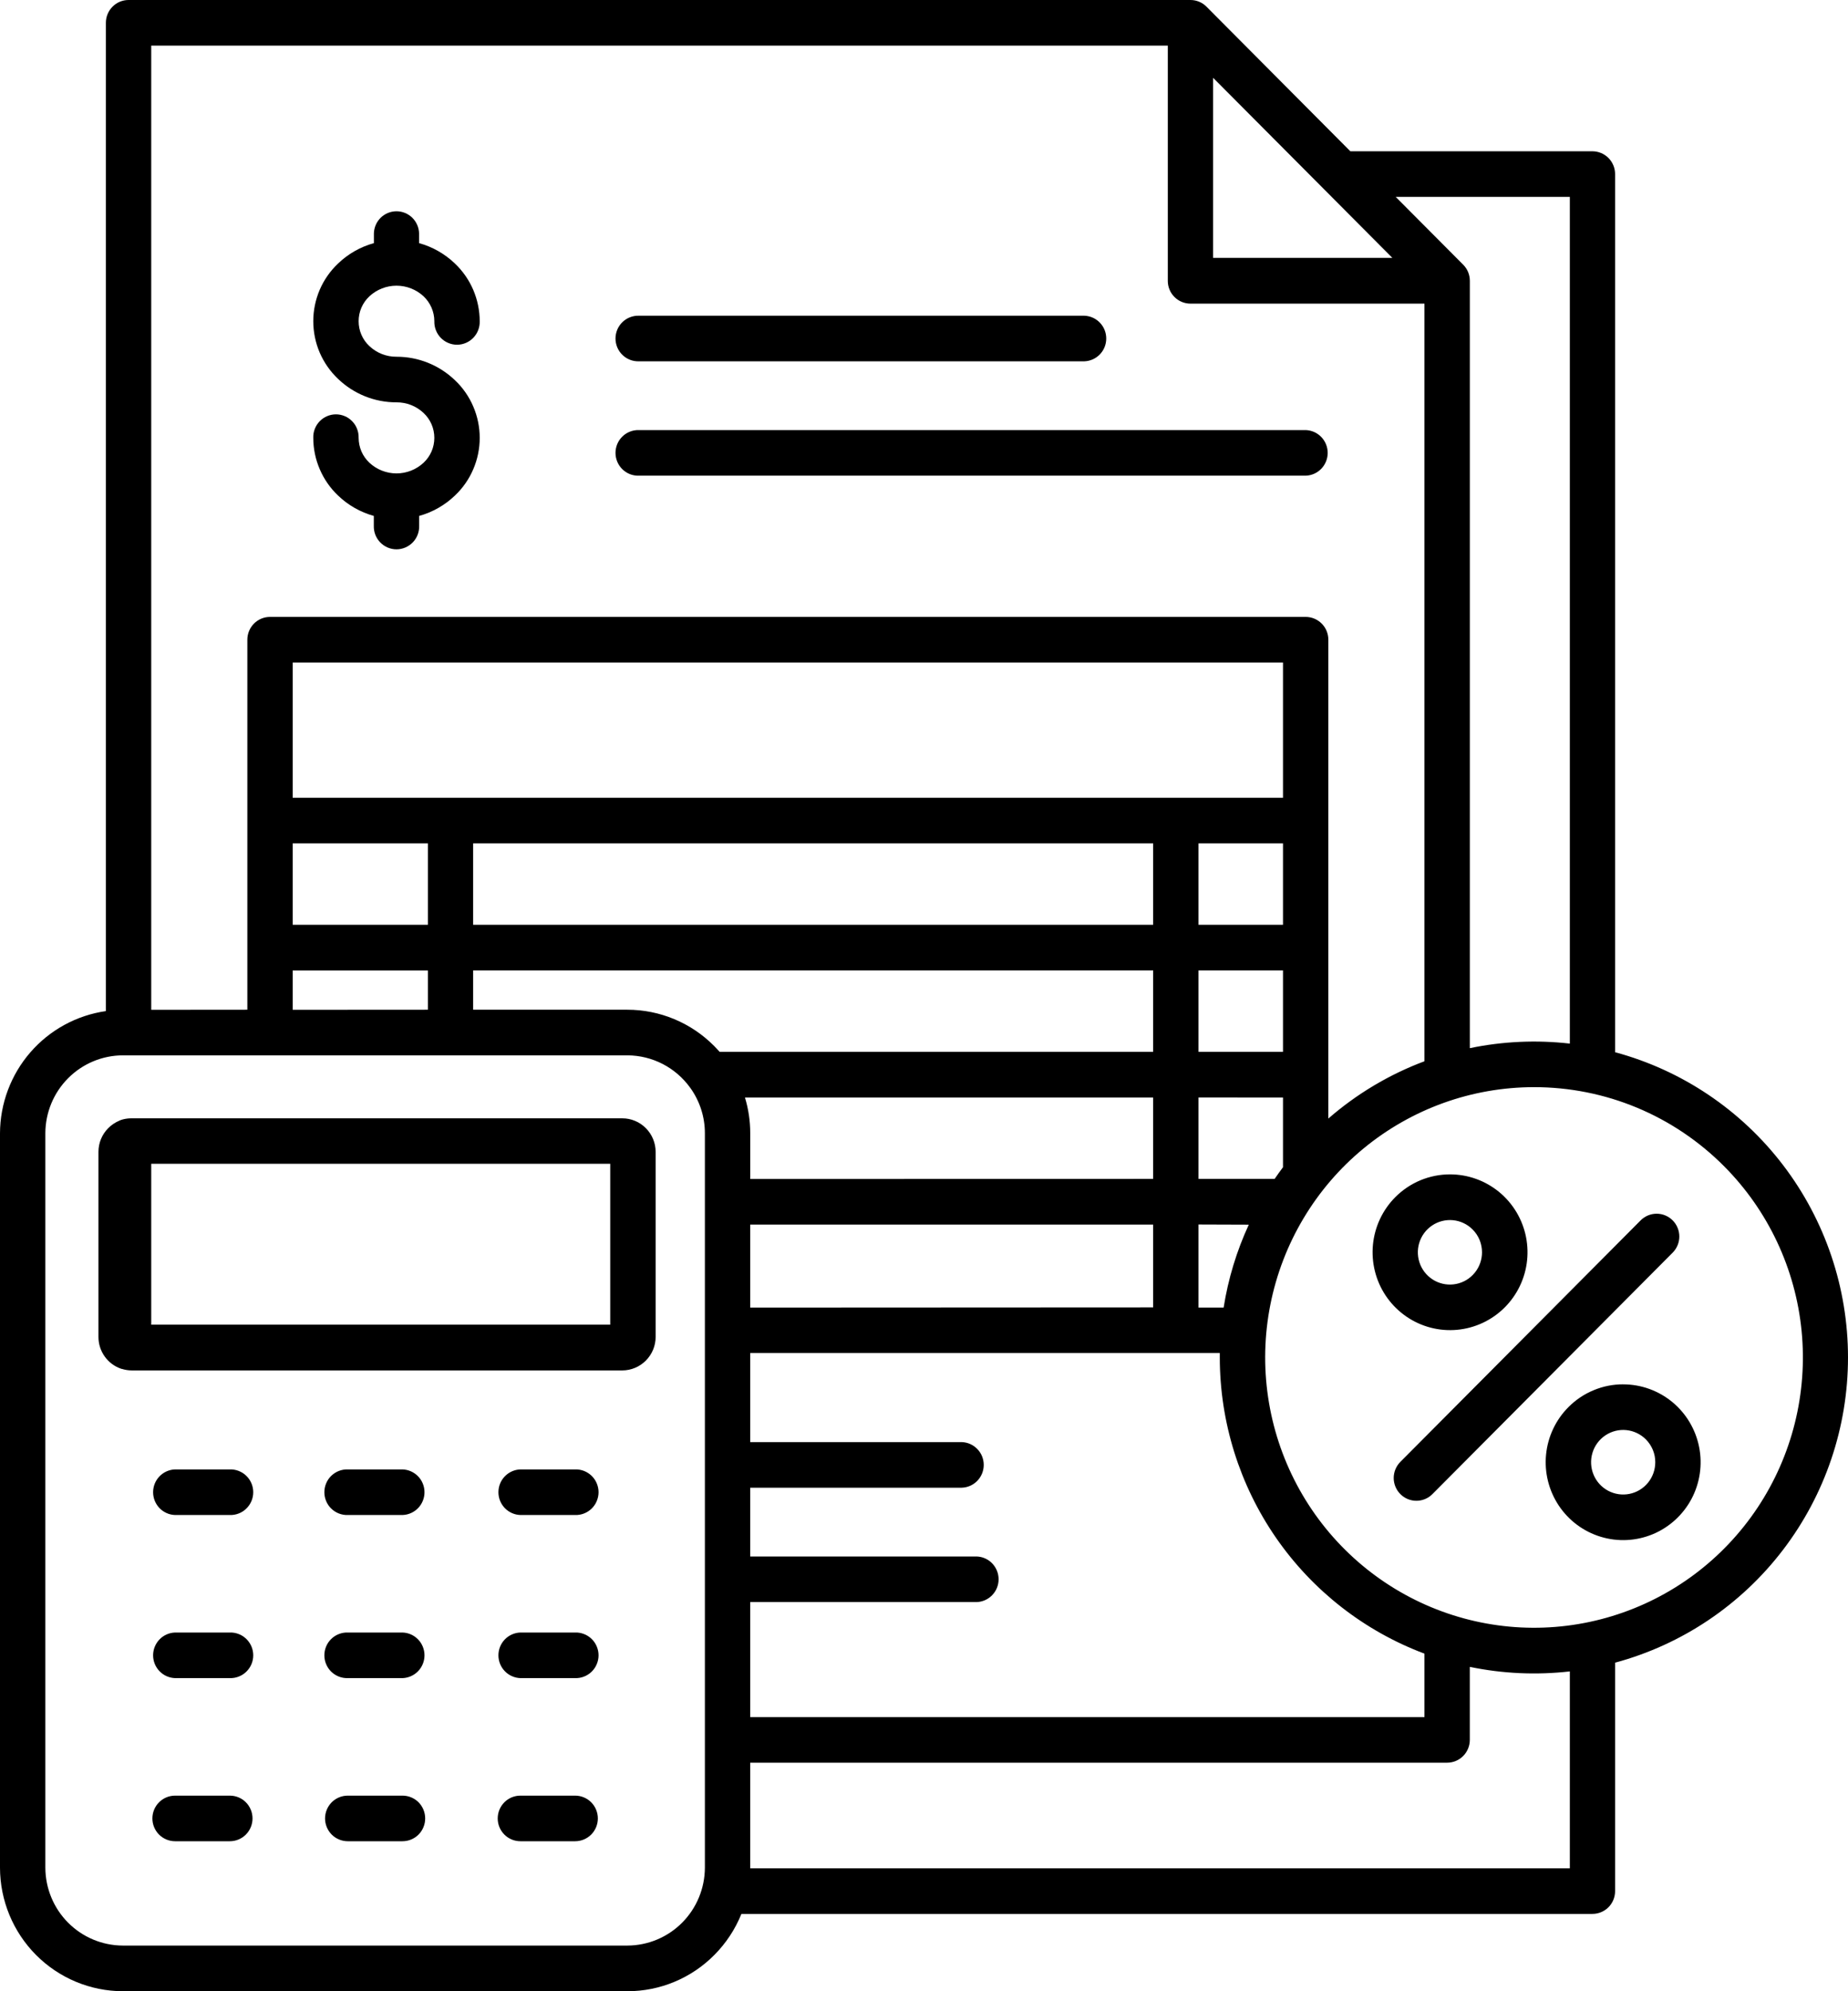 <svg xmlns="http://www.w3.org/2000/svg" width="65" height="70" viewBox="0 0 65 70" fill="none"><path fill-rule="evenodd" clip-rule="evenodd" d="M57.891 50.601C57.706 50.416 57.463 50.3 57.203 50.274C56.943 50.248 56.682 50.314 56.465 50.46C56.248 50.606 56.087 50.823 56.012 51.074C55.936 51.325 55.949 51.595 56.049 51.837C56.148 52.08 56.329 52.28 56.559 52.404C56.79 52.528 57.056 52.568 57.312 52.517C57.568 52.466 57.799 52.327 57.965 52.124C58.131 51.921 58.221 51.667 58.221 51.404C58.222 51.255 58.193 51.107 58.136 50.97C58.079 50.832 57.996 50.707 57.891 50.601ZM57.092 48.666C57.723 48.666 58.333 48.886 58.821 49.288C59.308 49.69 59.641 50.25 59.764 50.871C59.887 51.492 59.791 52.137 59.494 52.696C59.196 53.254 58.715 53.692 58.133 53.934C57.55 54.176 56.902 54.208 56.299 54.023C55.696 53.839 55.175 53.451 54.825 52.924C54.475 52.397 54.318 51.764 54.38 51.134C54.442 50.503 54.72 49.914 55.166 49.467C55.419 49.212 55.719 49.01 56.05 48.873C56.38 48.735 56.734 48.664 57.092 48.665V48.666ZM51.797 43.222C51.612 43.036 51.369 42.921 51.109 42.895C50.85 42.87 50.589 42.935 50.372 43.081C50.155 43.227 49.995 43.443 49.919 43.694C49.843 43.946 49.856 44.215 49.956 44.458C50.056 44.7 50.236 44.9 50.467 45.024C50.697 45.148 50.963 45.187 51.219 45.136C51.475 45.085 51.706 44.946 51.871 44.743C52.037 44.54 52.127 44.286 52.127 44.024C52.127 43.875 52.098 43.727 52.042 43.59C51.985 43.452 51.902 43.327 51.797 43.222ZM51.002 41.284C51.632 41.284 52.243 41.504 52.731 41.905C53.218 42.307 53.552 42.866 53.675 43.487C53.798 44.109 53.703 44.754 53.406 45.312C53.109 45.871 52.628 46.309 52.046 46.551C51.463 46.794 50.815 46.826 50.212 46.642C49.609 46.458 49.088 46.07 48.737 45.543C48.387 45.017 48.23 44.384 48.291 43.754C48.353 43.124 48.63 42.534 49.076 42.086C49.329 41.832 49.629 41.63 49.959 41.492C50.29 41.355 50.644 41.284 51.002 41.284ZM60.644 41.001C62.191 42.556 63.153 44.601 63.368 46.789C63.582 48.977 63.035 51.172 61.82 52.999C60.605 54.827 58.796 56.175 56.702 56.813C54.609 57.452 52.36 57.341 50.338 56.499C48.317 55.658 46.649 54.139 45.617 52.2C44.586 50.261 44.255 48.023 44.682 45.867C45.109 43.711 46.266 41.77 47.957 40.376C49.649 38.981 51.769 38.218 53.956 38.218C55.199 38.217 56.429 38.462 57.576 38.939C58.724 39.417 59.766 40.118 60.644 41.001ZM50.383 52.524C50.309 52.599 50.221 52.657 50.124 52.698C50.027 52.738 49.923 52.759 49.819 52.759C49.714 52.759 49.61 52.738 49.514 52.698C49.417 52.657 49.329 52.599 49.255 52.524C49.181 52.45 49.122 52.361 49.082 52.264C49.042 52.167 49.021 52.063 49.021 51.958C49.021 51.852 49.042 51.748 49.082 51.651C49.122 51.554 49.181 51.465 49.255 51.391L57.706 42.902C57.855 42.752 58.058 42.667 58.27 42.667C58.481 42.667 58.684 42.752 58.834 42.902C58.983 43.053 59.067 43.256 59.067 43.469C59.067 43.681 58.983 43.885 58.834 44.035L50.383 52.524ZM13.151 8.201C13.158 7.993 13.244 7.797 13.392 7.652C13.541 7.508 13.739 7.427 13.946 7.427C14.152 7.427 14.351 7.508 14.499 7.652C14.647 7.797 14.734 7.993 14.74 8.201V8.547C15.214 8.678 15.648 8.925 16.003 9.266C16.277 9.527 16.496 9.841 16.645 10.189C16.794 10.537 16.872 10.912 16.873 11.292C16.876 11.399 16.858 11.506 16.819 11.606C16.781 11.706 16.722 11.798 16.648 11.875C16.574 11.952 16.485 12.013 16.386 12.055C16.288 12.097 16.182 12.119 16.075 12.119C15.968 12.119 15.862 12.097 15.764 12.055C15.665 12.013 15.576 11.952 15.502 11.875C15.428 11.798 15.369 11.706 15.331 11.606C15.292 11.506 15.274 11.399 15.277 11.292C15.277 11.128 15.243 10.966 15.178 10.816C15.113 10.666 15.019 10.531 14.9 10.418C14.641 10.177 14.3 10.043 13.946 10.043C13.592 10.043 13.251 10.177 12.992 10.418C12.872 10.53 12.777 10.665 12.712 10.816C12.647 10.966 12.614 11.128 12.614 11.292C12.614 11.456 12.647 11.618 12.712 11.768C12.777 11.919 12.872 12.054 12.992 12.166C13.25 12.41 13.592 12.544 13.946 12.541C14.712 12.539 15.449 12.835 16.003 13.367C16.278 13.627 16.497 13.941 16.646 14.29C16.796 14.638 16.873 15.014 16.873 15.393C16.873 15.772 16.796 16.148 16.646 16.496C16.497 16.845 16.278 17.159 16.003 17.419C15.649 17.759 15.216 18.006 14.743 18.137V18.484C14.747 18.591 14.728 18.698 14.69 18.798C14.651 18.898 14.593 18.99 14.519 19.067C14.444 19.144 14.355 19.205 14.257 19.247C14.158 19.289 14.053 19.311 13.946 19.311C13.839 19.311 13.733 19.289 13.634 19.247C13.536 19.205 13.447 19.144 13.373 19.067C13.298 18.99 13.24 18.898 13.201 18.798C13.163 18.698 13.145 18.591 13.148 18.484V18.137C12.676 18.006 12.243 17.759 11.889 17.419C11.614 17.158 11.396 16.844 11.247 16.496C11.097 16.148 11.019 15.772 11.019 15.393C11.015 15.286 11.033 15.179 11.072 15.079C11.111 14.978 11.169 14.887 11.243 14.81C11.318 14.733 11.407 14.671 11.505 14.63C11.604 14.588 11.709 14.566 11.816 14.566C11.923 14.566 12.029 14.588 12.127 14.63C12.226 14.671 12.315 14.733 12.389 14.81C12.464 14.887 12.522 14.978 12.56 15.079C12.599 15.179 12.617 15.286 12.614 15.393C12.615 15.557 12.649 15.719 12.713 15.869C12.778 16.019 12.873 16.154 12.992 16.266C13.251 16.508 13.592 16.642 13.946 16.642C14.3 16.642 14.641 16.508 14.9 16.266C15.019 16.154 15.114 16.019 15.179 15.869C15.244 15.719 15.277 15.556 15.277 15.393C15.277 15.229 15.244 15.067 15.179 14.916C15.114 14.766 15.019 14.631 14.9 14.519C14.642 14.275 14.3 14.141 13.946 14.144C13.18 14.146 12.443 13.85 11.889 13.318C11.614 13.057 11.395 12.743 11.245 12.395C11.096 12.047 11.019 11.671 11.019 11.292C11.019 10.912 11.096 10.537 11.245 10.188C11.395 9.84 11.614 9.526 11.889 9.266C12.243 8.925 12.677 8.678 13.151 8.547V8.201ZM6.158 53.259C5.951 53.253 5.754 53.165 5.61 53.016C5.466 52.866 5.385 52.666 5.385 52.458C5.385 52.249 5.466 52.049 5.61 51.9C5.754 51.75 5.951 51.663 6.158 51.656H8.084C8.191 51.653 8.297 51.671 8.397 51.71C8.497 51.749 8.588 51.807 8.664 51.882C8.741 51.957 8.802 52.046 8.844 52.145C8.886 52.244 8.907 52.35 8.907 52.458C8.907 52.565 8.886 52.671 8.844 52.77C8.802 52.869 8.741 52.959 8.664 53.033C8.588 53.108 8.497 53.167 8.397 53.205C8.297 53.244 8.191 53.263 8.084 53.259H6.158ZM12.232 53.259C12.125 53.263 12.018 53.244 11.918 53.205C11.819 53.167 11.728 53.108 11.651 53.033C11.574 52.959 11.513 52.869 11.472 52.77C11.43 52.671 11.409 52.565 11.409 52.458C11.409 52.35 11.43 52.244 11.472 52.145C11.513 52.046 11.574 51.957 11.651 51.882C11.728 51.807 11.819 51.749 11.918 51.71C12.018 51.671 12.125 51.653 12.232 51.656H14.157C14.365 51.663 14.561 51.75 14.706 51.9C14.85 52.049 14.931 52.249 14.931 52.458C14.931 52.666 14.85 52.866 14.706 53.016C14.561 53.165 14.365 53.253 14.157 53.259H12.232ZM18.304 53.259C18.097 53.253 17.9 53.165 17.756 53.016C17.611 52.866 17.531 52.666 17.531 52.458C17.531 52.249 17.611 52.049 17.756 51.9C17.9 51.75 18.097 51.663 18.304 51.656H20.23C20.337 51.653 20.443 51.671 20.543 51.71C20.642 51.749 20.733 51.807 20.81 51.882C20.887 51.957 20.948 52.046 20.989 52.145C21.031 52.244 21.053 52.35 21.053 52.458C21.053 52.565 21.031 52.671 20.989 52.77C20.948 52.869 20.887 52.959 20.81 53.033C20.733 53.108 20.642 53.167 20.543 53.205C20.443 53.244 20.337 53.263 20.23 53.259H18.304ZM6.158 58.993C5.951 58.986 5.754 58.899 5.61 58.749C5.466 58.6 5.385 58.4 5.385 58.191C5.385 57.983 5.466 57.783 5.61 57.633C5.754 57.484 5.951 57.396 6.158 57.39H8.084C8.191 57.386 8.297 57.405 8.397 57.444C8.497 57.482 8.588 57.541 8.664 57.616C8.741 57.69 8.802 57.78 8.844 57.879C8.886 57.978 8.907 58.084 8.907 58.191C8.907 58.299 8.886 58.405 8.844 58.504C8.802 58.603 8.741 58.692 8.664 58.767C8.588 58.842 8.497 58.9 8.397 58.939C8.297 58.978 8.191 58.996 8.084 58.993H6.158ZM12.232 58.993C12.125 58.996 12.018 58.978 11.918 58.939C11.819 58.9 11.728 58.842 11.651 58.767C11.574 58.692 11.513 58.603 11.472 58.504C11.43 58.405 11.409 58.299 11.409 58.191C11.409 58.084 11.43 57.978 11.472 57.879C11.513 57.78 11.574 57.69 11.651 57.616C11.728 57.541 11.819 57.482 11.918 57.444C12.018 57.405 12.125 57.386 12.232 57.39H14.157C14.365 57.396 14.561 57.484 14.706 57.633C14.85 57.783 14.931 57.983 14.931 58.191C14.931 58.4 14.85 58.6 14.706 58.749C14.561 58.899 14.365 58.986 14.157 58.993H12.232ZM6.158 64.727C5.947 64.727 5.744 64.643 5.594 64.493C5.444 64.342 5.36 64.138 5.36 63.926C5.36 63.713 5.444 63.509 5.594 63.358C5.744 63.208 5.947 63.124 6.158 63.124H8.084C8.296 63.124 8.499 63.208 8.648 63.358C8.798 63.509 8.882 63.713 8.882 63.926C8.882 64.138 8.798 64.342 8.648 64.493C8.499 64.643 8.296 64.727 8.084 64.727H6.158ZM12.232 64.727C12.02 64.727 11.817 64.643 11.667 64.493C11.518 64.342 11.433 64.138 11.433 63.926C11.433 63.713 11.518 63.509 11.667 63.358C11.817 63.208 12.02 63.124 12.232 63.124H14.157C14.369 63.124 14.572 63.208 14.722 63.358C14.871 63.509 14.955 63.713 14.955 63.926C14.955 64.138 14.871 64.342 14.722 64.493C14.572 64.643 14.369 64.727 14.157 64.727H12.232ZM18.304 58.993C18.097 58.986 17.9 58.899 17.756 58.749C17.611 58.6 17.531 58.4 17.531 58.191C17.531 57.983 17.611 57.783 17.756 57.633C17.9 57.484 18.097 57.396 18.304 57.39H20.23C20.337 57.386 20.443 57.405 20.543 57.444C20.642 57.482 20.733 57.541 20.81 57.616C20.887 57.69 20.948 57.78 20.989 57.879C21.031 57.978 21.053 58.084 21.053 58.191C21.053 58.299 21.031 58.405 20.989 58.504C20.948 58.603 20.887 58.692 20.81 58.767C20.733 58.842 20.642 58.9 20.543 58.939C20.443 58.978 20.337 58.996 20.23 58.993H18.304ZM18.304 64.727C18.092 64.727 17.889 64.643 17.74 64.493C17.59 64.342 17.506 64.138 17.506 63.926C17.506 63.713 17.59 63.509 17.74 63.358C17.889 63.208 18.092 63.124 18.304 63.124H20.23C20.441 63.124 20.644 63.208 20.794 63.358C20.944 63.509 21.028 63.713 21.028 63.926C21.028 64.138 20.944 64.342 20.794 64.493C20.644 64.643 20.441 64.727 20.23 64.727H18.304ZM22.07 37.1H4.318C3.597 37.102 2.906 37.392 2.396 37.904C1.885 38.417 1.598 39.111 1.595 39.836V65.658C1.598 66.383 1.885 67.078 2.396 67.591C2.906 68.103 3.597 68.392 4.318 68.395H22.07C22.792 68.392 23.483 68.103 23.993 67.59C24.503 67.078 24.79 66.383 24.793 65.658V39.836C24.793 39.27 24.617 38.717 24.289 38.256L24.277 38.24C24.025 37.889 23.693 37.602 23.31 37.404C22.926 37.206 22.502 37.102 22.07 37.1ZM5.319 40.911H21.464V46.567H5.319V40.917V40.911ZM4.199 39.394C4.242 39.376 4.287 39.36 4.332 39.349C4.432 39.324 4.534 39.312 4.637 39.314H21.886C22.04 39.313 22.193 39.344 22.335 39.403C22.478 39.462 22.607 39.549 22.716 39.659C22.936 39.879 23.06 40.179 23.061 40.491V46.996C23.061 47.15 23.031 47.304 22.972 47.447C22.913 47.59 22.826 47.719 22.718 47.829C22.609 47.938 22.48 48.026 22.338 48.085C22.196 48.145 22.043 48.176 21.889 48.176H4.637C4.518 48.176 4.399 48.158 4.286 48.122H4.274L4.26 48.117C4.028 48.038 3.826 47.888 3.683 47.687C3.54 47.487 3.463 47.247 3.463 47V40.493C3.463 40.338 3.493 40.184 3.552 40.041C3.612 39.898 3.698 39.768 3.808 39.659C3.918 39.547 4.05 39.459 4.195 39.398L4.199 39.394ZM42.669 2.731V9.066H48.974L46.607 6.689L46.597 6.679L42.67 2.736L42.669 2.731ZM26.387 65.679H55.216V58.757C54.042 58.891 52.855 58.837 51.698 58.598V61.164C51.698 61.27 51.677 61.374 51.637 61.471C51.597 61.568 51.538 61.657 51.464 61.731C51.39 61.806 51.302 61.865 51.205 61.905C51.108 61.945 51.005 61.966 50.9 61.966H26.387V65.681V65.679ZM55.216 36.687V6.922H49.092L51.466 9.306C51.54 9.381 51.599 9.469 51.639 9.566C51.678 9.663 51.699 9.767 51.699 9.872V36.847C52.855 36.607 54.042 36.553 55.216 36.687ZM47.496 5.318H56.011C56.222 5.319 56.425 5.403 56.575 5.554C56.724 5.704 56.808 5.908 56.808 6.12V36.99C59.158 37.624 61.235 39.019 62.716 40.958C64.197 42.898 65 45.275 65 47.72C65 50.165 64.197 52.542 62.716 54.482C61.235 56.422 59.158 57.817 56.808 58.45V66.481C56.808 66.694 56.724 66.898 56.575 67.048C56.425 67.198 56.222 67.282 56.011 67.282H26.078C25.859 67.823 25.535 68.314 25.125 68.726C24.724 69.13 24.248 69.451 23.724 69.669C23.2 69.888 22.638 70 22.07 70H4.318C3.174 69.997 2.077 69.539 1.268 68.726C0.459 67.913 0.003 66.811 0 65.661V39.839C0.004 38.793 0.383 37.783 1.067 36.995C1.75 36.207 2.694 35.692 3.724 35.544V0.802C3.724 0.589 3.808 0.385 3.958 0.235C4.107 0.084 4.31 9.56892e-07 4.522 9.56892e-07H41.873C41.979 -0 42.084 0.021 42.182 0.063C42.281 0.104 42.369 0.165 42.443 0.242L47.496 5.318ZM8.7 35.496V22.489C8.7 22.276 8.784 22.072 8.933 21.922C9.083 21.771 9.286 21.687 9.498 21.687H45.925C46.136 21.687 46.339 21.772 46.489 21.922C46.638 22.072 46.722 22.276 46.722 22.489V39.322C47.72 38.453 48.865 37.771 50.102 37.308V10.674H41.872C41.767 10.674 41.664 10.653 41.567 10.613C41.47 10.573 41.382 10.514 41.308 10.439C41.234 10.365 41.175 10.276 41.135 10.179C41.095 10.082 41.075 9.978 41.075 9.872V1.603H5.319V35.499L8.7 35.496ZM10.295 28.046H45.127V23.29H10.295V28.049V28.046ZM15.05 32.511V29.649H10.295V32.511H15.05ZM15.05 35.496V34.118H10.295V35.499L15.05 35.496ZM40.56 32.511V29.649H16.642V32.511H40.56ZM40.56 36.977V34.115H16.642V35.496H22.067C22.634 35.496 23.195 35.609 23.719 35.828C24.242 36.046 24.718 36.367 25.118 36.77C25.184 36.837 25.249 36.906 25.311 36.977H40.56ZM40.56 41.443V38.583H26.203C26.326 38.99 26.389 39.413 26.388 39.839V41.446L40.56 41.443ZM40.56 45.96V43.049H26.387V45.967L40.56 45.96ZM42.155 43.046V45.967H43.039C43.198 44.959 43.496 43.978 43.924 43.052L42.155 43.046ZM42.155 38.58V41.443H44.833C44.928 41.304 45.026 41.168 45.127 41.033V38.583L42.155 38.58ZM42.155 34.115V36.977H45.127V34.115H42.155ZM42.155 29.649V32.511H45.127V29.649H42.155ZM22.472 16.722H45.926C46.133 16.716 46.33 16.628 46.474 16.479C46.618 16.329 46.699 16.129 46.699 15.921C46.699 15.712 46.618 15.512 46.474 15.363C46.33 15.213 46.133 15.126 45.926 15.119H22.472C22.365 15.116 22.259 15.134 22.159 15.173C22.059 15.212 21.969 15.27 21.892 15.345C21.815 15.42 21.754 15.509 21.712 15.608C21.671 15.707 21.649 15.813 21.649 15.921C21.649 16.028 21.671 16.134 21.712 16.233C21.754 16.332 21.815 16.422 21.892 16.497C21.969 16.571 22.059 16.63 22.159 16.669C22.259 16.707 22.365 16.726 22.472 16.722ZM22.472 12.702H38.137C38.344 12.695 38.541 12.608 38.685 12.459C38.83 12.309 38.91 12.109 38.91 11.9C38.91 11.692 38.83 11.492 38.685 11.342C38.541 11.193 38.344 11.105 38.137 11.099H22.472C22.365 11.095 22.259 11.114 22.159 11.153C22.059 11.191 21.969 11.25 21.892 11.325C21.815 11.399 21.754 11.489 21.712 11.588C21.671 11.687 21.649 11.793 21.649 11.9C21.649 12.008 21.671 12.114 21.712 12.213C21.754 12.312 21.815 12.401 21.892 12.476C21.969 12.551 22.059 12.609 22.159 12.648C22.259 12.687 22.365 12.705 22.472 12.702ZM26.387 50.696H33.828C34.035 50.703 34.232 50.79 34.376 50.94C34.521 51.089 34.601 51.289 34.601 51.498C34.601 51.706 34.521 51.906 34.376 52.056C34.232 52.206 34.035 52.293 33.828 52.299H26.387V54.717H34.351C34.558 54.723 34.755 54.81 34.899 54.96C35.043 55.11 35.124 55.31 35.124 55.518C35.124 55.727 35.043 55.927 34.899 56.076C34.755 56.226 34.558 56.313 34.351 56.32H26.387V60.364H50.102V58.132C47.99 57.34 46.168 55.919 44.881 54.059C43.595 52.198 42.905 49.986 42.904 47.721C42.904 47.669 42.904 47.618 42.904 47.565H26.387V50.696Z" fill="black"></path></svg>